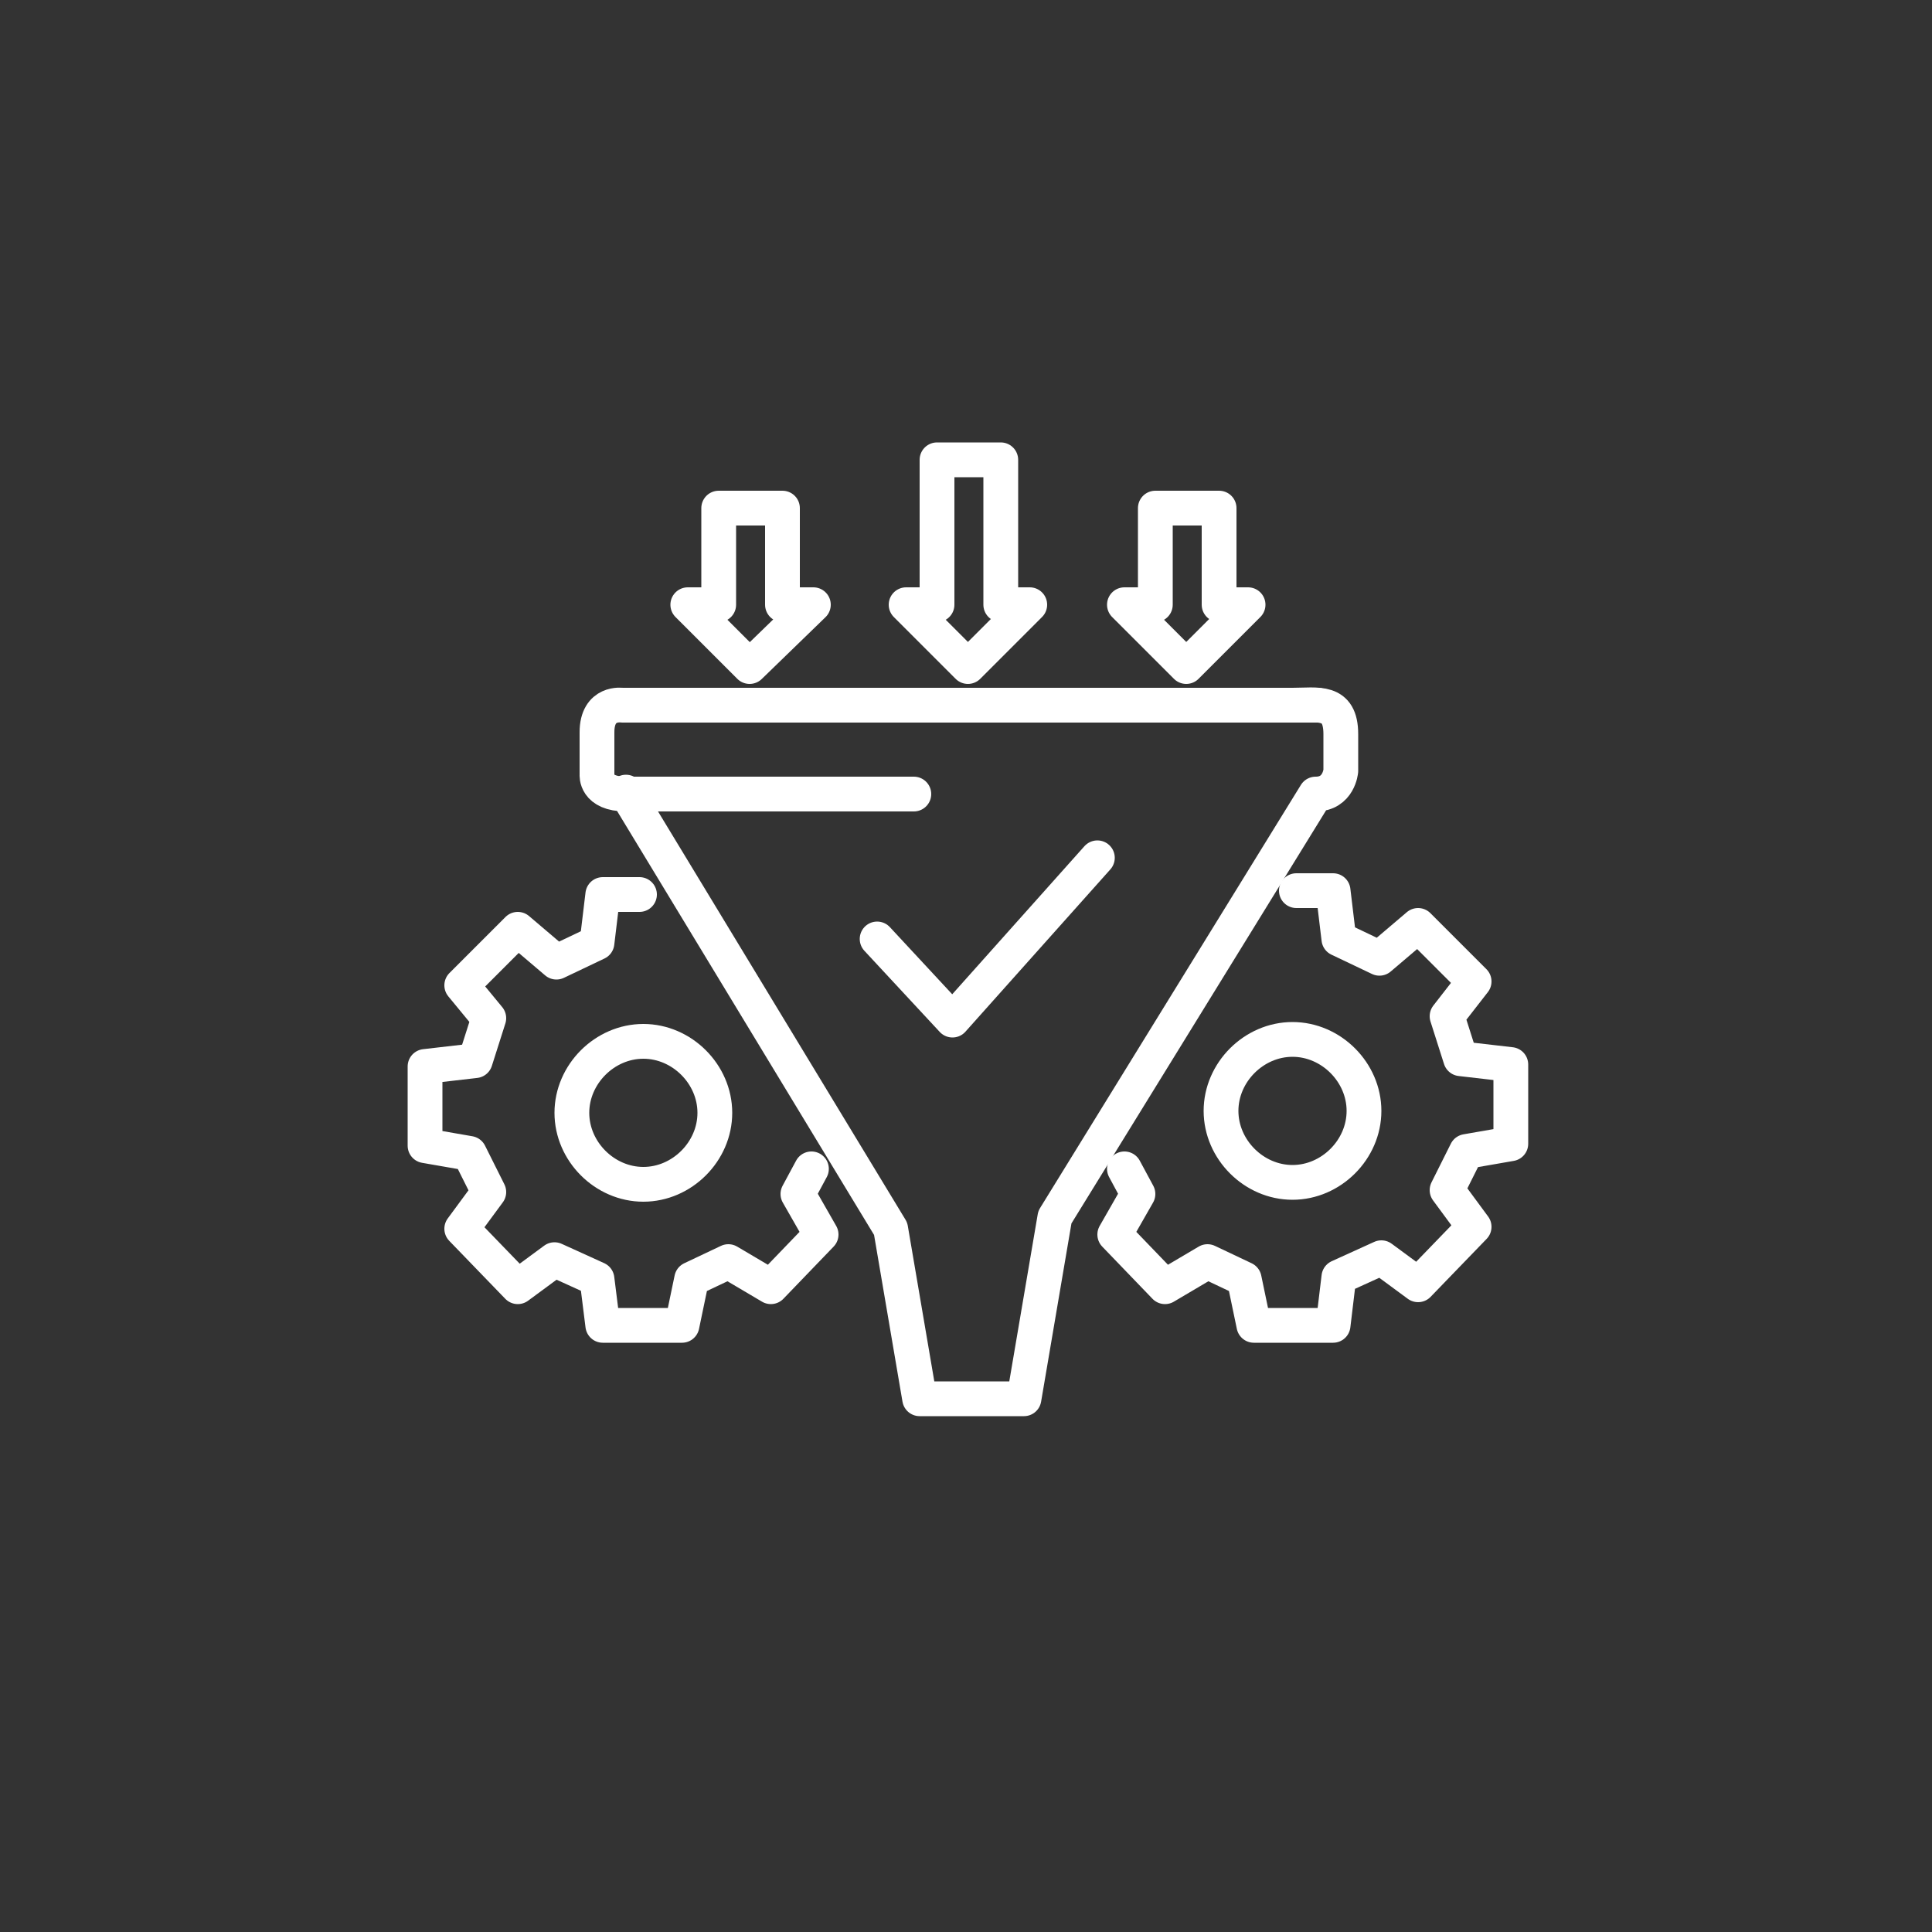 <?xml version="1.0" encoding="UTF-8"?>
<!-- Generator: Adobe Illustrator 24.2.1, SVG Export Plug-In . SVG Version: 6.00 Build 0)  -->
<svg version="1.1" xmlns="http://www.w3.org/2000/svg" xmlns:xlink="http://www.w3.org/1999/xlink" x="0px" y="0px" viewBox="0 0 100 100" style="enable-background:new 0 0 100 100;" xml:space="preserve">
<rect x="0" y="0" width="100" height="100" fill="#333333" stroke="none"/>
<style type="text/css">
	.st0{fill:none;stroke:#FFFFFF;stroke-width:1.8;stroke-miterlimit:10;}
	.st1{fill:none;stroke:#FFFFFF;stroke-width:1.8;stroke-linecap:round;stroke-linejoin:round;stroke-miterlimit:10;}
</style>
<g id="Logo_Design">
</g>
<g id="Content_Writing">
</g>
<g id="Website_Hosting">
</g>
<g id="Website_Maintenance">
</g>
<g id="Graphic_Designing">
</g>
<g id="Website_Analysis">
</g>
<g id="Search_Engine_Optimization__x28_SEO_x29_">
</g>
<g id="Conversion_Rate_Optimization__x28_CRO_x29_">
	<g>
		<polygon class="st1" points="40.5,26.3 37.2,26.3 37.2,31.3 35.6,31.3 38.8,34.5 42.1,31.3 40.5,31.3   "/>
		<polygon class="st1" points="51.8,23.8 48.5,23.8 48.5,31.3 46.9,31.3 50.1,34.5 53.3,31.3 51.8,31.3   "/>
		<polygon class="st1" points="63.1,26.3 59.8,26.3 59.8,31.3 58.2,31.3 61.4,34.5 64.6,31.3 63.1,31.3   "/>
		<path class="st1" d="M68.2,36.5h-36c0,0-1.3-0.2-1.3,1.4s0,2.2,0,2.2s-0.1,1,1.5,1c1.6,0,14.9,0,14.9,0"/>
		<path class="st1" d="M66.9,36.5c1.3,0,2.5-0.3,2.5,1.5c0,1.7,0,1.9,0,1.9s-0.1,1.2-1.3,1.2L54.6,63L53,72.4h-5.4l-1.5-8.8L32.4,41    "/>
		<polyline class="st1" points="45.4,48.6 49.3,52.8 56.8,44.4   "/>
		<path class="st1" d="M42,60.5l-0.7,1.3l1.2,2.1l-2.6,2.7l-2.2-1.3l-1.9,0.9l-0.5,2.4l-4.1,0l-0.3-2.4l-2.2-1l-1.9,1.4l-2.9-3    l1.4-1.9l-1-2l-2.3-0.4l0-4.1l2.6-0.3l0.7-2.2L23.9,51l2.9-2.9l2,1.7l2.1-1l0.3-2.5l1.9,0 M33.3,53.9c-2,0-3.7,1.7-3.7,3.7    s1.7,3.7,3.7,3.7s3.7-1.7,3.7-3.7S35.3,53.9,33.3,53.9z"/>
		<path class="st1" d="M67.1,46.1l1.9,0l0.3,2.5l2.1,1l2-1.7l2.9,2.9l-1.4,1.8l0.7,2.2l2.6,0.3l0,4.1l-2.3,0.4l-1,2l1.4,1.9l-2.9,3    l-1.9-1.4l-2.2,1L69,68.6l-4.1,0l-0.5-2.4l-1.9-0.9l-2.2,1.3l-2.6-2.7l1.2-2.1l-0.7-1.3 M63.2,57.5c0,2,1.7,3.7,3.7,3.7    s3.7-1.7,3.7-3.7c0-2-1.7-3.7-3.7-3.7S63.2,55.5,63.2,57.5z"/>
	</g>
</g>
<g id="Technical_SEO">
</g>
<g id="E-Commerce_Web_Design">
</g>
<g id="Shopify_Web_Design">
</g>
</svg>